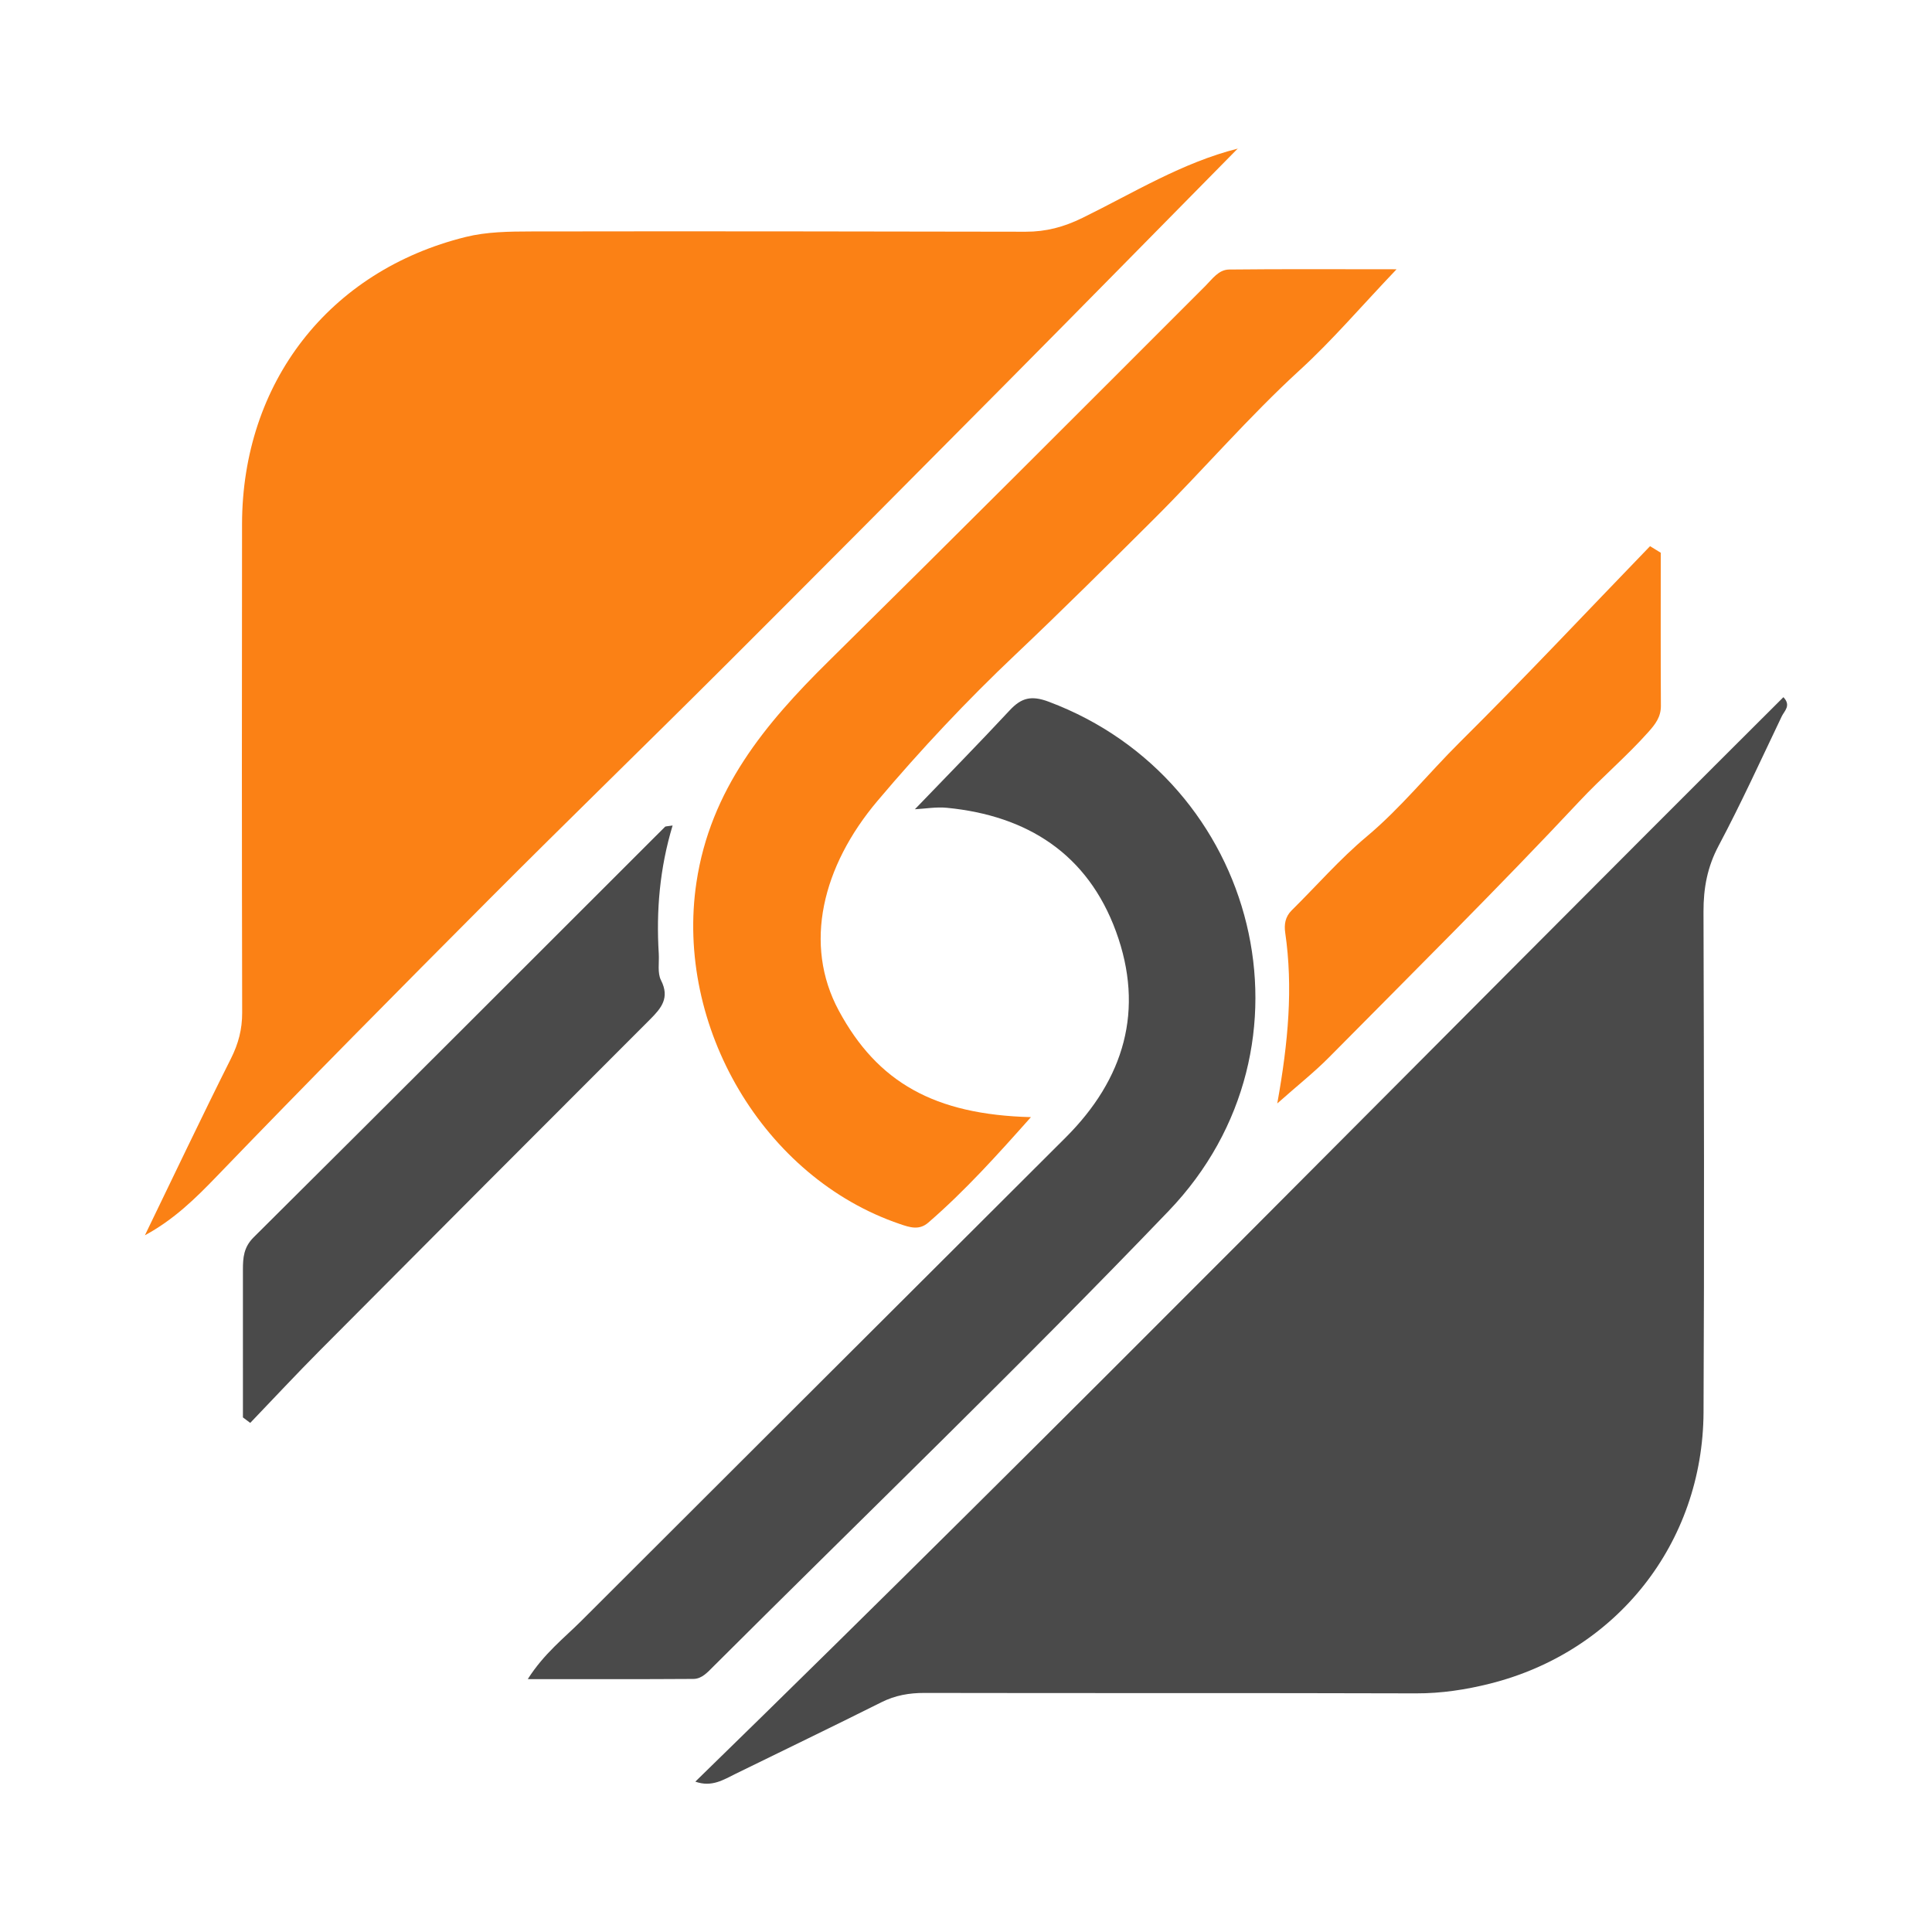<?xml version="1.0" encoding="utf-8"?>
<!-- Generator: Adobe Illustrator 17.0.0, SVG Export Plug-In . SVG Version: 6.00 Build 0)  -->
<!DOCTYPE svg PUBLIC "-//W3C//DTD SVG 1.1//EN" "http://www.w3.org/Graphics/SVG/1.1/DTD/svg11.dtd">
<svg version="1.1" id="Layer_1" xmlns="http://www.w3.org/2000/svg" xmlns:xlink="http://www.w3.org/1999/xlink" x="0px" y="0px"
	 width="200px" height="200px" viewBox="0 0 200 200" enable-background="new 0 0 200 200" xml:space="preserve">

<g>
	<path fill="#4A4A4A" d="M71.98,184.434c38.034-37.059,75.11-74.864,112.637-112.262c0.829,0.866,0.097,1.423-0.171,1.983
		c-2.144,4.484-4.206,9.013-6.537,13.399c-1.169,2.199-1.57,4.389-1.563,6.823c0.048,17.271,0.09,34.542,0.004,51.813
		c-0.068,13.558-8.992,24.804-22.104,28.098c-2.509,0.63-5.043,1.016-7.667,1.008c-16.959-0.052-33.918-0.01-50.877-0.045
		c-1.591-0.003-3.03,0.249-4.461,0.966c-5.002,2.504-10.042,4.93-15.064,7.392C74.909,184.232,73.687,185.044,71.98,184.434z"/>
	<path fill="#FB8115" d="M128.16,15.35c-8.044,8.158-16.07,16.334-24.138,24.469c-9.711,9.793-19.432,19.574-29.194,29.316
		c-8,7.983-16.113,15.853-24.09,23.858c-9.503,9.536-18.978,19.102-28.317,28.797c-2.2,2.284-4.421,4.463-7.421,6.087
		c2.959-6.106,5.868-12.238,8.911-18.302c0.772-1.538,1.162-3.025,1.158-4.741c-0.037-16.855-0.035-33.71-0.013-50.565
		c0.02-14.643,8.992-26.23,23.152-29.738c2.177-0.539,4.518-0.567,6.783-0.571c17.062-0.03,34.125-0.003,51.187,0.028
		c2.098,0.004,3.936-0.481,5.886-1.436c5.276-2.585,10.324-5.731,16.112-7.179L128.16,15.35z"/>
	<path fill="#4A4A4A" d="M94.709,83.774c3.38-3.515,6.645-6.837,9.818-10.246c1.212-1.302,2.239-1.561,4.045-0.883
		c21.684,8.137,28.767,35.653,12.405,52.714c-15.378,16.035-31.394,31.459-47.128,47.153c-0.593,0.591-1.191,1.284-2.067,1.29
		c-5.567,0.038-11.134,0.019-17.148,0.019c1.702-2.67,3.758-4.243,5.556-6.039c16.7-16.685,33.418-33.354,50.128-50.029
		c6.067-6.054,8.183-13.213,5.206-21.334c-2.933-8.001-9.158-11.984-17.501-12.796C96.919,83.515,95.785,83.717,94.709,83.774z"/>
	<path fill="#FB8115" d="M144.572,27.875c-3.74,3.928-6.673,7.374-9.987,10.406c-5.329,4.876-10.022,10.358-15.102,15.42
		c-4.729,4.712-9.503,9.458-14.372,14.067c-5.034,4.765-9.776,9.813-14.278,15.144c-5.71,6.761-7.699,14.852-3.999,21.713
		c4.003,7.422,9.904,10.762,19.888,11.021c-3.505,3.94-6.839,7.645-10.632,10.923c-0.946,0.818-1.912,0.489-2.927,0.144
		c-14.142-4.802-23.298-20.484-21.069-35.361c1.442-9.627,7.111-16.42,13.668-22.889c13.062-12.887,26.032-25.868,39.003-38.847
		c0.749-0.75,1.38-1.702,2.473-1.715C132.695,27.841,138.154,27.875,144.572,27.875z"/>
	<path fill="#4A4A4A" d="M25.148,146.732c0-5.097,0.001-10.193-0.001-15.29c0-1.24,0.073-2.325,1.111-3.356
		c14.227-14.134,28.398-28.326,42.587-42.498c0.056-0.056,0.187-0.036,0.783-0.132c-1.338,4.438-1.706,8.828-1.433,13.263
		c0.057,0.928-0.156,1.994,0.231,2.755c0.927,1.821,0.041,2.881-1.134,4.056c-11.394,11.392-22.773,22.801-34.136,34.225
		c-2.459,2.473-4.837,5.026-7.252,7.543C25.652,147.109,25.4,146.921,25.148,146.732z"/>
	<path fill="#FB8115" d="M171.921,57.22c0,5.284-0.017,10.567,0.014,15.851c0.007,1.156-0.587,1.912-1.299,2.71
		c-2.239,2.513-4.81,4.684-7.117,7.147c-8.456,9.029-17.248,17.745-25.952,26.541c-1.494,1.51-3.173,2.836-5.345,4.76
		c1.144-6.363,1.647-12.004,0.822-17.683c-0.121-0.832-0.002-1.642,0.667-2.302c2.583-2.549,4.983-5.313,7.755-7.633
		c3.536-2.96,6.397-6.543,9.642-9.764c6.693-6.643,13.15-13.524,19.704-20.307C171.181,56.766,171.551,56.993,171.921,57.22z"/>
	<path fill="#FB8115" d="M128.176,15.373c0,0-0.017-0.023-0.016-0.023C128.16,15.35,128.176,15.373,128.176,15.373z"/>
</g>
</svg>
